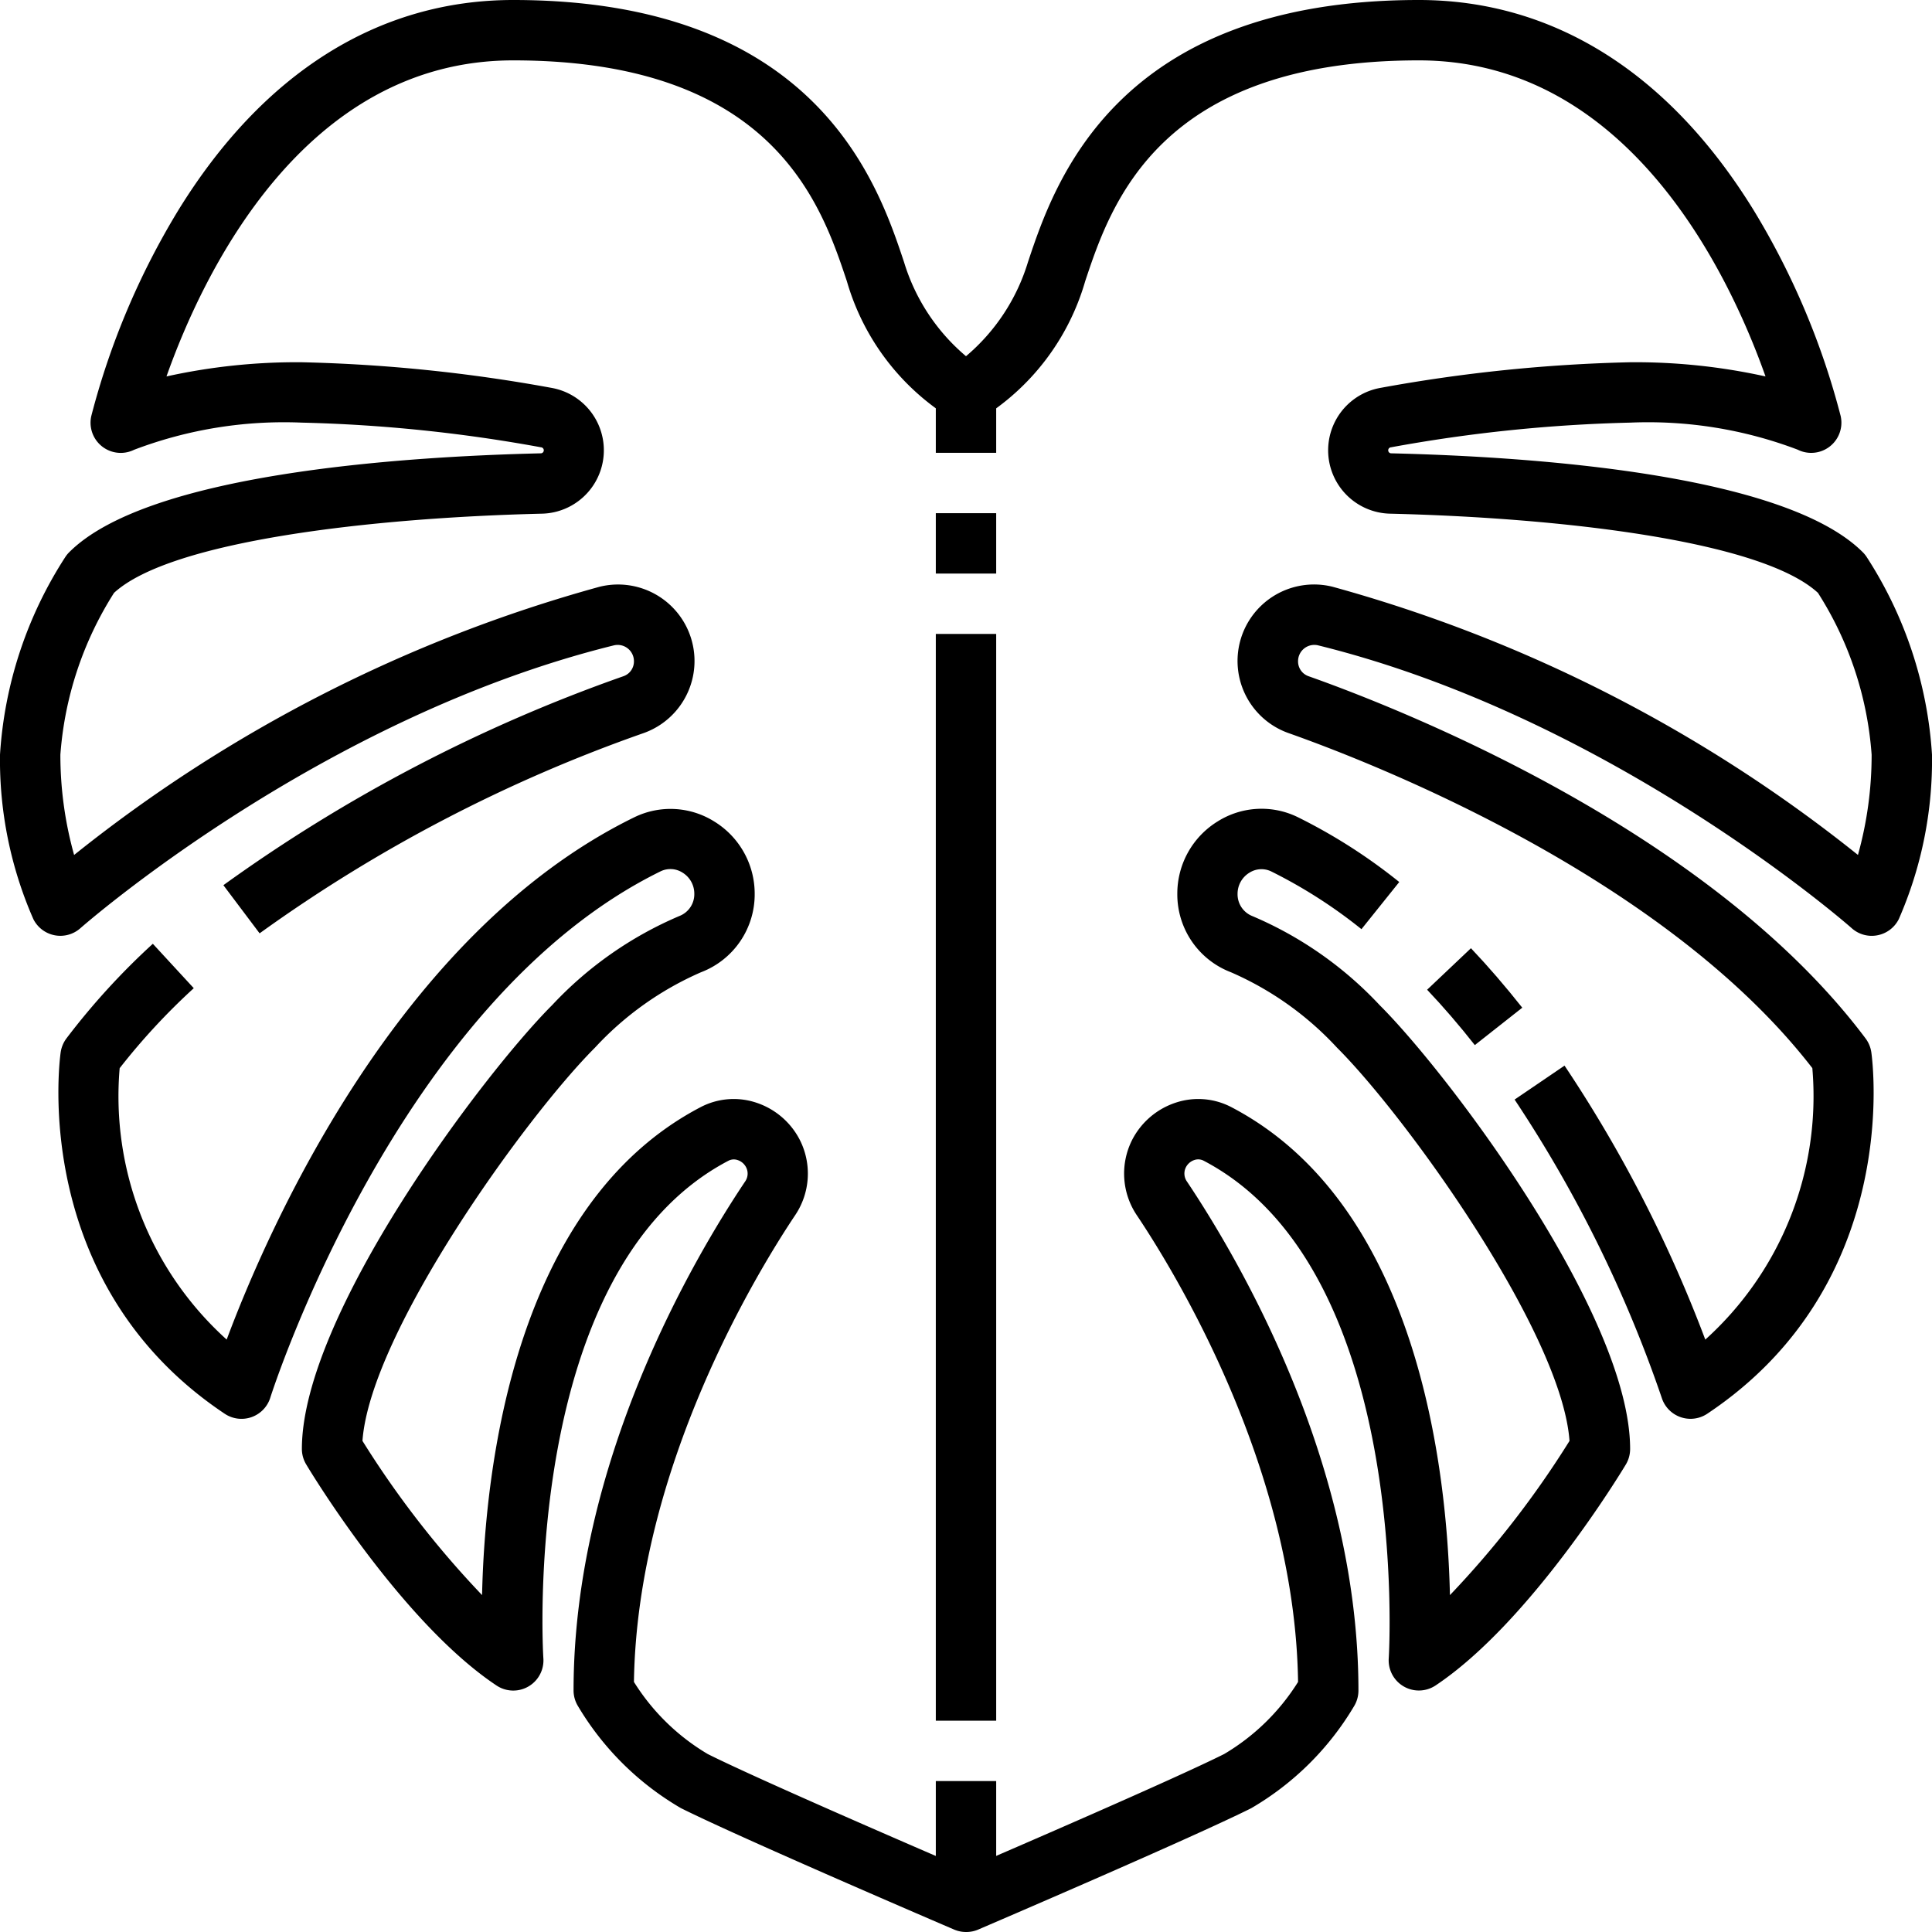 <?xml version="1.0"?>
<svg xmlns="http://www.w3.org/2000/svg" viewBox="0 0 64 64" width="512" height="512"><g id="_11-Leaves" data-name="11-Leaves"><path d="M56,47a1,1,0,0,1-.954-.7,42.746,42.746,0,0,0-4.873-9.875L51.827,35.3a44.555,44.555,0,0,1,4.663,9.076,10.86,10.86,0,0,0,3.546-8.993c-4.9-6.336-14.505-10.092-17.356-11.1a2.534,2.534,0,0,1,1.467-4.845,48.355,48.355,0,0,1,17.4,8.883A12.308,12.308,0,0,0,62,25a11.48,11.48,0,0,0-1.778-5.361c-1.878-1.728-8.527-2.488-14.177-2.623a2.1,2.1,0,0,1-.31-4.168A52.364,52.364,0,0,1,54,12a19.971,19.971,0,0,1,4.485.47C57.287,9.087,53.946,2,47,2,38.388,2,36.8,6.759,35.948,9.316a7.925,7.925,0,0,1-3.5,4.579,1,1,0,0,1-.894,0,7.925,7.925,0,0,1-3.5-4.579C27.2,6.759,25.612,2,17,2,10.054,2,6.713,9.087,5.515,12.47A19.971,19.971,0,0,1,10,12a52.364,52.364,0,0,1,8.265.848,2.1,2.1,0,0,1-.31,4.168c-5.648.135-12.3.9-14.177,2.623A11.556,11.556,0,0,0,2,25a12.314,12.314,0,0,0,.455,3.322,48.355,48.355,0,0,1,17.4-8.883,2.534,2.534,0,0,1,1.467,4.845A50.165,50.165,0,0,0,8.6,30.918L7.4,29.323A52.237,52.237,0,0,1,20.654,22.4.518.518,0,0,0,21,21.9a.539.539,0,0,0-.667-.521c-9.744,2.407-17.591,9.3-17.669,9.368a1,1,0,0,1-1.559-.3A13.128,13.128,0,0,1,0,25a13.6,13.6,0,0,1,2.168-6.555.953.953,0,0,1,.125-.152c2.588-2.588,10.894-3.164,15.615-3.276a.1.1,0,0,0,.011-.2A50.441,50.441,0,0,0,10,14a13.983,13.983,0,0,0-5.559.9,1,1,0,0,1-1.416-1.122A25.247,25.247,0,0,1,5.9,6.976C8.707,2.412,12.546,0,17,0,27.054,0,29.082,6.085,29.948,8.684A6.569,6.569,0,0,0,32,11.8a6.577,6.577,0,0,0,2.051-3.114C34.918,6.085,36.946,0,47,0c4.454,0,8.293,2.412,11.1,6.976a25.247,25.247,0,0,1,2.873,6.8,1,1,0,0,1-1.422,1.12A13.967,13.967,0,0,0,54,14a50.441,50.441,0,0,0-7.919.817.1.1,0,0,0,.011.2c4.72.112,13.027.688,15.615,3.276a.953.953,0,0,1,.125.152A13.6,13.6,0,0,1,64,25a13.128,13.128,0,0,1-1.1,5.447,1,1,0,0,1-.706.535.992.992,0,0,1-.853-.234c-.078-.07-7.925-6.961-17.669-9.368A.539.539,0,0,0,43,21.9a.518.518,0,0,0,.346.5c3.018,1.067,13.267,5.086,18.454,12a1.014,1.014,0,0,1,.19.458c.044.312,1.015,7.674-5.435,11.974A1,1,0,0,1,56,47Z"/><path d="M48.855,34.62c-.515-.655-1.047-1.272-1.58-1.834l1.452-1.375c.574.606,1.146,1.269,1.7,1.97Z"/><path d="M32,64a1,1,0,0,1-.394-.081c-.287-.123-7.05-3.023-9.053-4.024a9.553,9.553,0,0,1-3.42-3.4A1,1,0,0,1,19,56c0-7.568,3.978-14.316,5.687-16.867a.455.455,0,0,0,.031-.46.485.485,0,0,0-.282-.244.388.388,0,0,0-.3.019C17.223,42.063,17.989,54.805,18,54.934a1,1,0,0,1-1.553.9c-3.151-2.1-6.175-7.105-6.3-7.317A1,1,0,0,1,10,48c0-4.443,6.009-12.424,8.293-14.707a12.405,12.405,0,0,1,4.215-2.95A.775.775,0,0,0,23,29.607a.817.817,0,0,0-.39-.7.743.743,0,0,0-.723-.045C13.165,33.137,8.995,46.167,8.954,46.3a1,1,0,0,1-1.509.533C1,42.532,1.966,35.17,2.01,34.858A1.014,1.014,0,0,1,2.2,34.4a23.414,23.414,0,0,1,2.863-3.136l1.356,1.471a21.646,21.646,0,0,0-2.455,2.65,10.856,10.856,0,0,0,3.545,8.99c1.345-3.6,5.635-13.454,13.5-17.3a2.73,2.73,0,0,1,2.661.144A2.806,2.806,0,0,1,25,29.607a2.76,2.76,0,0,1-1.778,2.6,10.476,10.476,0,0,0-3.515,2.5c-2.3,2.3-7.441,9.446-7.7,13.024a31.61,31.61,0,0,0,3.962,5.108c.093-4.159,1.051-12.929,7.239-16.163a2.367,2.367,0,0,1,1.841-.15,2.5,2.5,0,0,1,1.455,1.253,2.468,2.468,0,0,1-.158,2.468C25.11,42.094,21.107,48.611,21,55.716a7.217,7.217,0,0,0,2.445,2.389c1.68.841,7.05,3.16,8.553,3.807,1.5-.647,6.873-2.966,8.553-3.807A7.217,7.217,0,0,0,43,55.716c-.1-7.105-4.108-13.622-5.347-15.468a2.472,2.472,0,0,1-.158-2.47,2.5,2.5,0,0,1,1.455-1.252,2.367,2.367,0,0,1,1.841.15c6.188,3.235,7.146,12,7.24,16.164a31.618,31.618,0,0,0,3.961-5.108c-.256-3.579-5.4-10.73-7.7-13.025a10.467,10.467,0,0,0-3.516-2.5A2.761,2.761,0,0,1,39,29.607a2.806,2.806,0,0,1,1.331-2.393,2.73,2.73,0,0,1,2.661-.144,18.313,18.313,0,0,1,3.36,2.148L45.1,30.78a16.421,16.421,0,0,0-2.991-1.914.744.744,0,0,0-.723.045.817.817,0,0,0-.39.7.775.775,0,0,0,.491.736,12.4,12.4,0,0,1,4.216,2.95C47.991,35.576,54,43.557,54,48a1,1,0,0,1-.143.515c-.127.212-3.151,5.216-6.3,7.317a1,1,0,0,1-1.553-.9c.009-.128.763-12.877-6.139-16.486a.392.392,0,0,0-.3-.019.487.487,0,0,0-.282.243.459.459,0,0,0,.031.462C41.022,41.684,45,48.432,45,56a1,1,0,0,1-.133.5,9.553,9.553,0,0,1-3.42,3.4c-2,1-8.766,3.9-9.053,4.024A1,1,0,0,1,32,64Z"/><rect x="31" y="59" width="2" height="4"/><rect x="31" y="21" width="2" height="36"/><rect x="31" y="17" width="2" height="2"/><rect x="31" y="13" width="2" height="2"/></g></svg>

